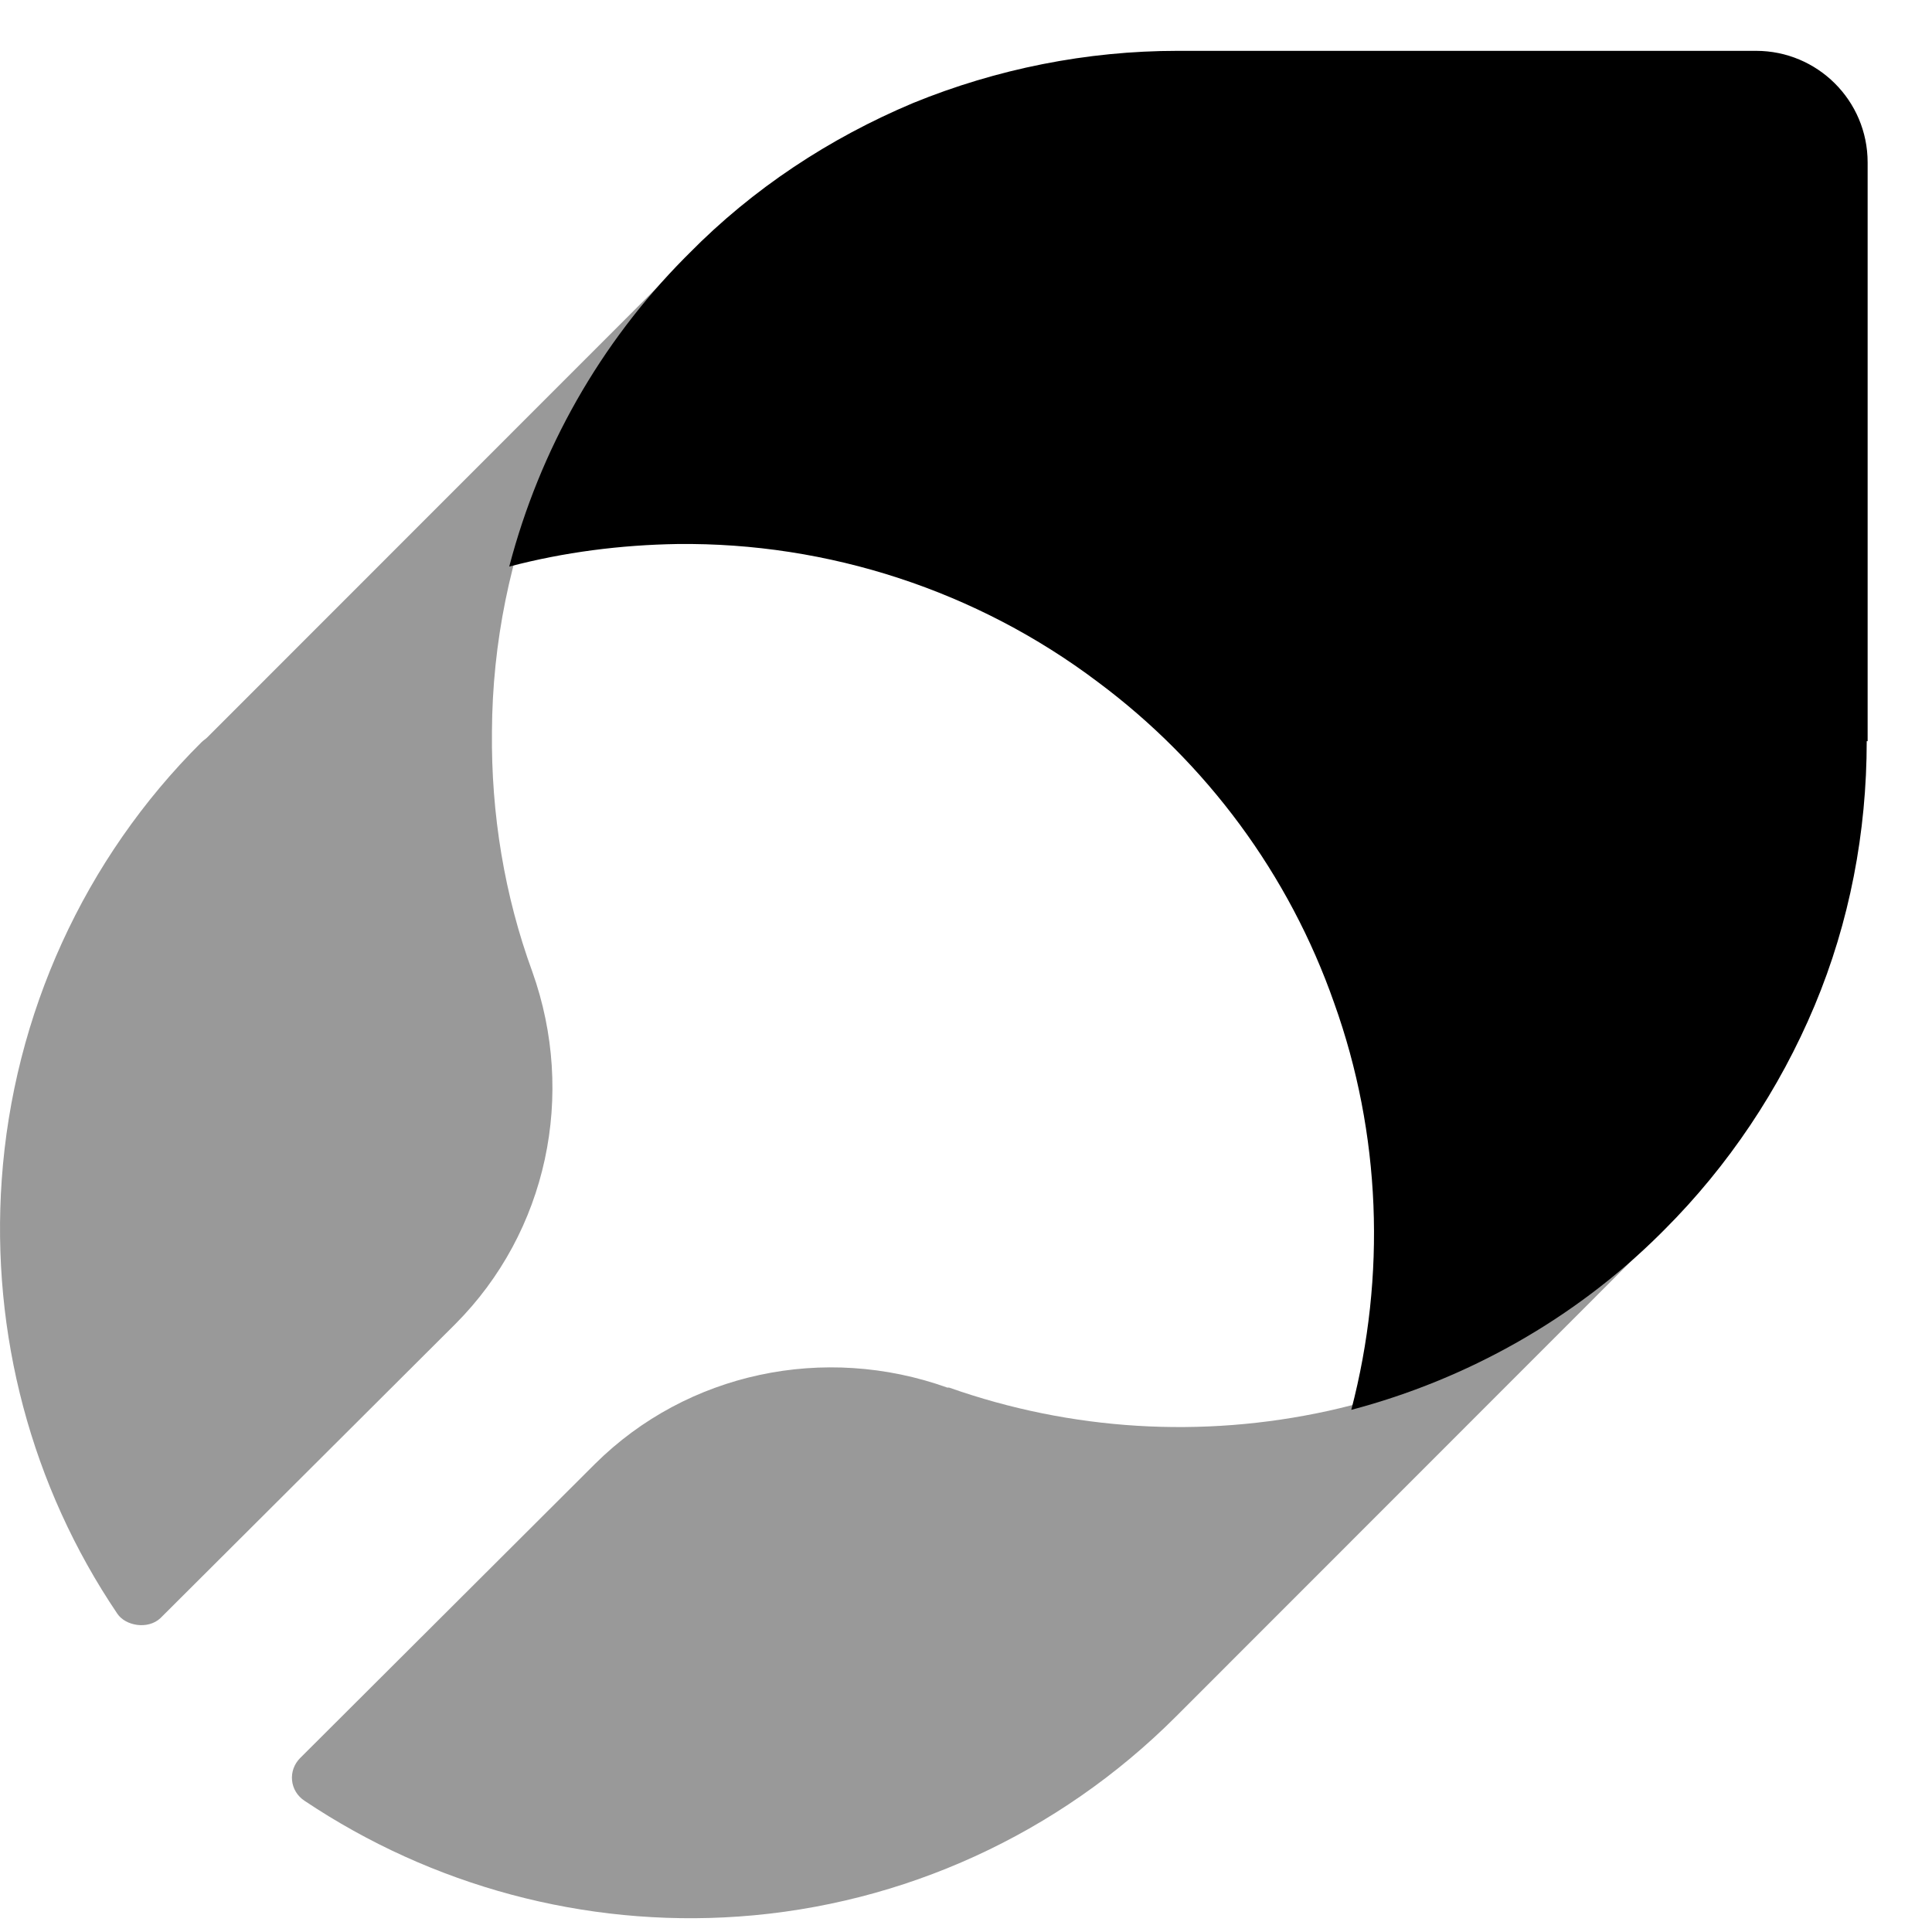 <svg  xmlns="http://www.w3.org/2000/svg" viewBox="0 0 19 19">
<path opacity="1.0" fill="currentColor" d="M18.367 7.289V1.598C18.367 0.987 17.872 0.5 17.27 0.5H11.581C10.688 0.5 9.803 0.677 8.98 1.013C8.157 1.359 7.405 1.854 6.777 2.492L6.733 2.536C5.901 3.377 5.309 4.421 5.008 5.572C5.547 5.43 6.105 5.359 6.662 5.35C8.149 5.333 9.608 5.811 10.794 6.705C11.864 7.501 12.678 8.599 13.121 9.865C13.581 11.148 13.634 12.546 13.289 13.865C14.43 13.564 15.483 12.971 16.323 12.139L16.367 12.095C16.996 11.467 17.5 10.714 17.845 9.891C18.19 9.068 18.358 8.183 18.358 7.289H18.367Z"/>
<path opacity="0.4" fill="currentColor" d="M4.838 7.193C4.847 5.447 5.543 3.772 6.768 2.52L2.035 7.255C2.017 7.272 2 7.281 1.982 7.299C0.828 8.445 0.131 9.979 0.017 11.602C-0.089 13.119 0.308 14.618 1.154 15.87C1.234 15.989 1.453 16.029 1.577 15.914L4.477 13.022C5.384 12.113 5.666 10.764 5.235 9.556C4.961 8.807 4.829 8.004 4.838 7.193Z"/>
<path opacity="0.4" fill="currentColor" d="M16.341 12.094C15.433 12.984 14.296 13.602 13.062 13.875C11.819 14.148 10.533 14.069 9.334 13.646C9.334 13.646 9.325 13.646 9.316 13.646C8.109 13.214 6.76 13.496 5.853 14.395L2.953 17.288C2.829 17.411 2.847 17.614 2.997 17.711C4.248 18.548 5.747 18.954 7.263 18.848C8.885 18.734 10.409 18.037 11.564 16.882L11.608 16.838L16.341 12.103V12.094Z"/>
</svg>
